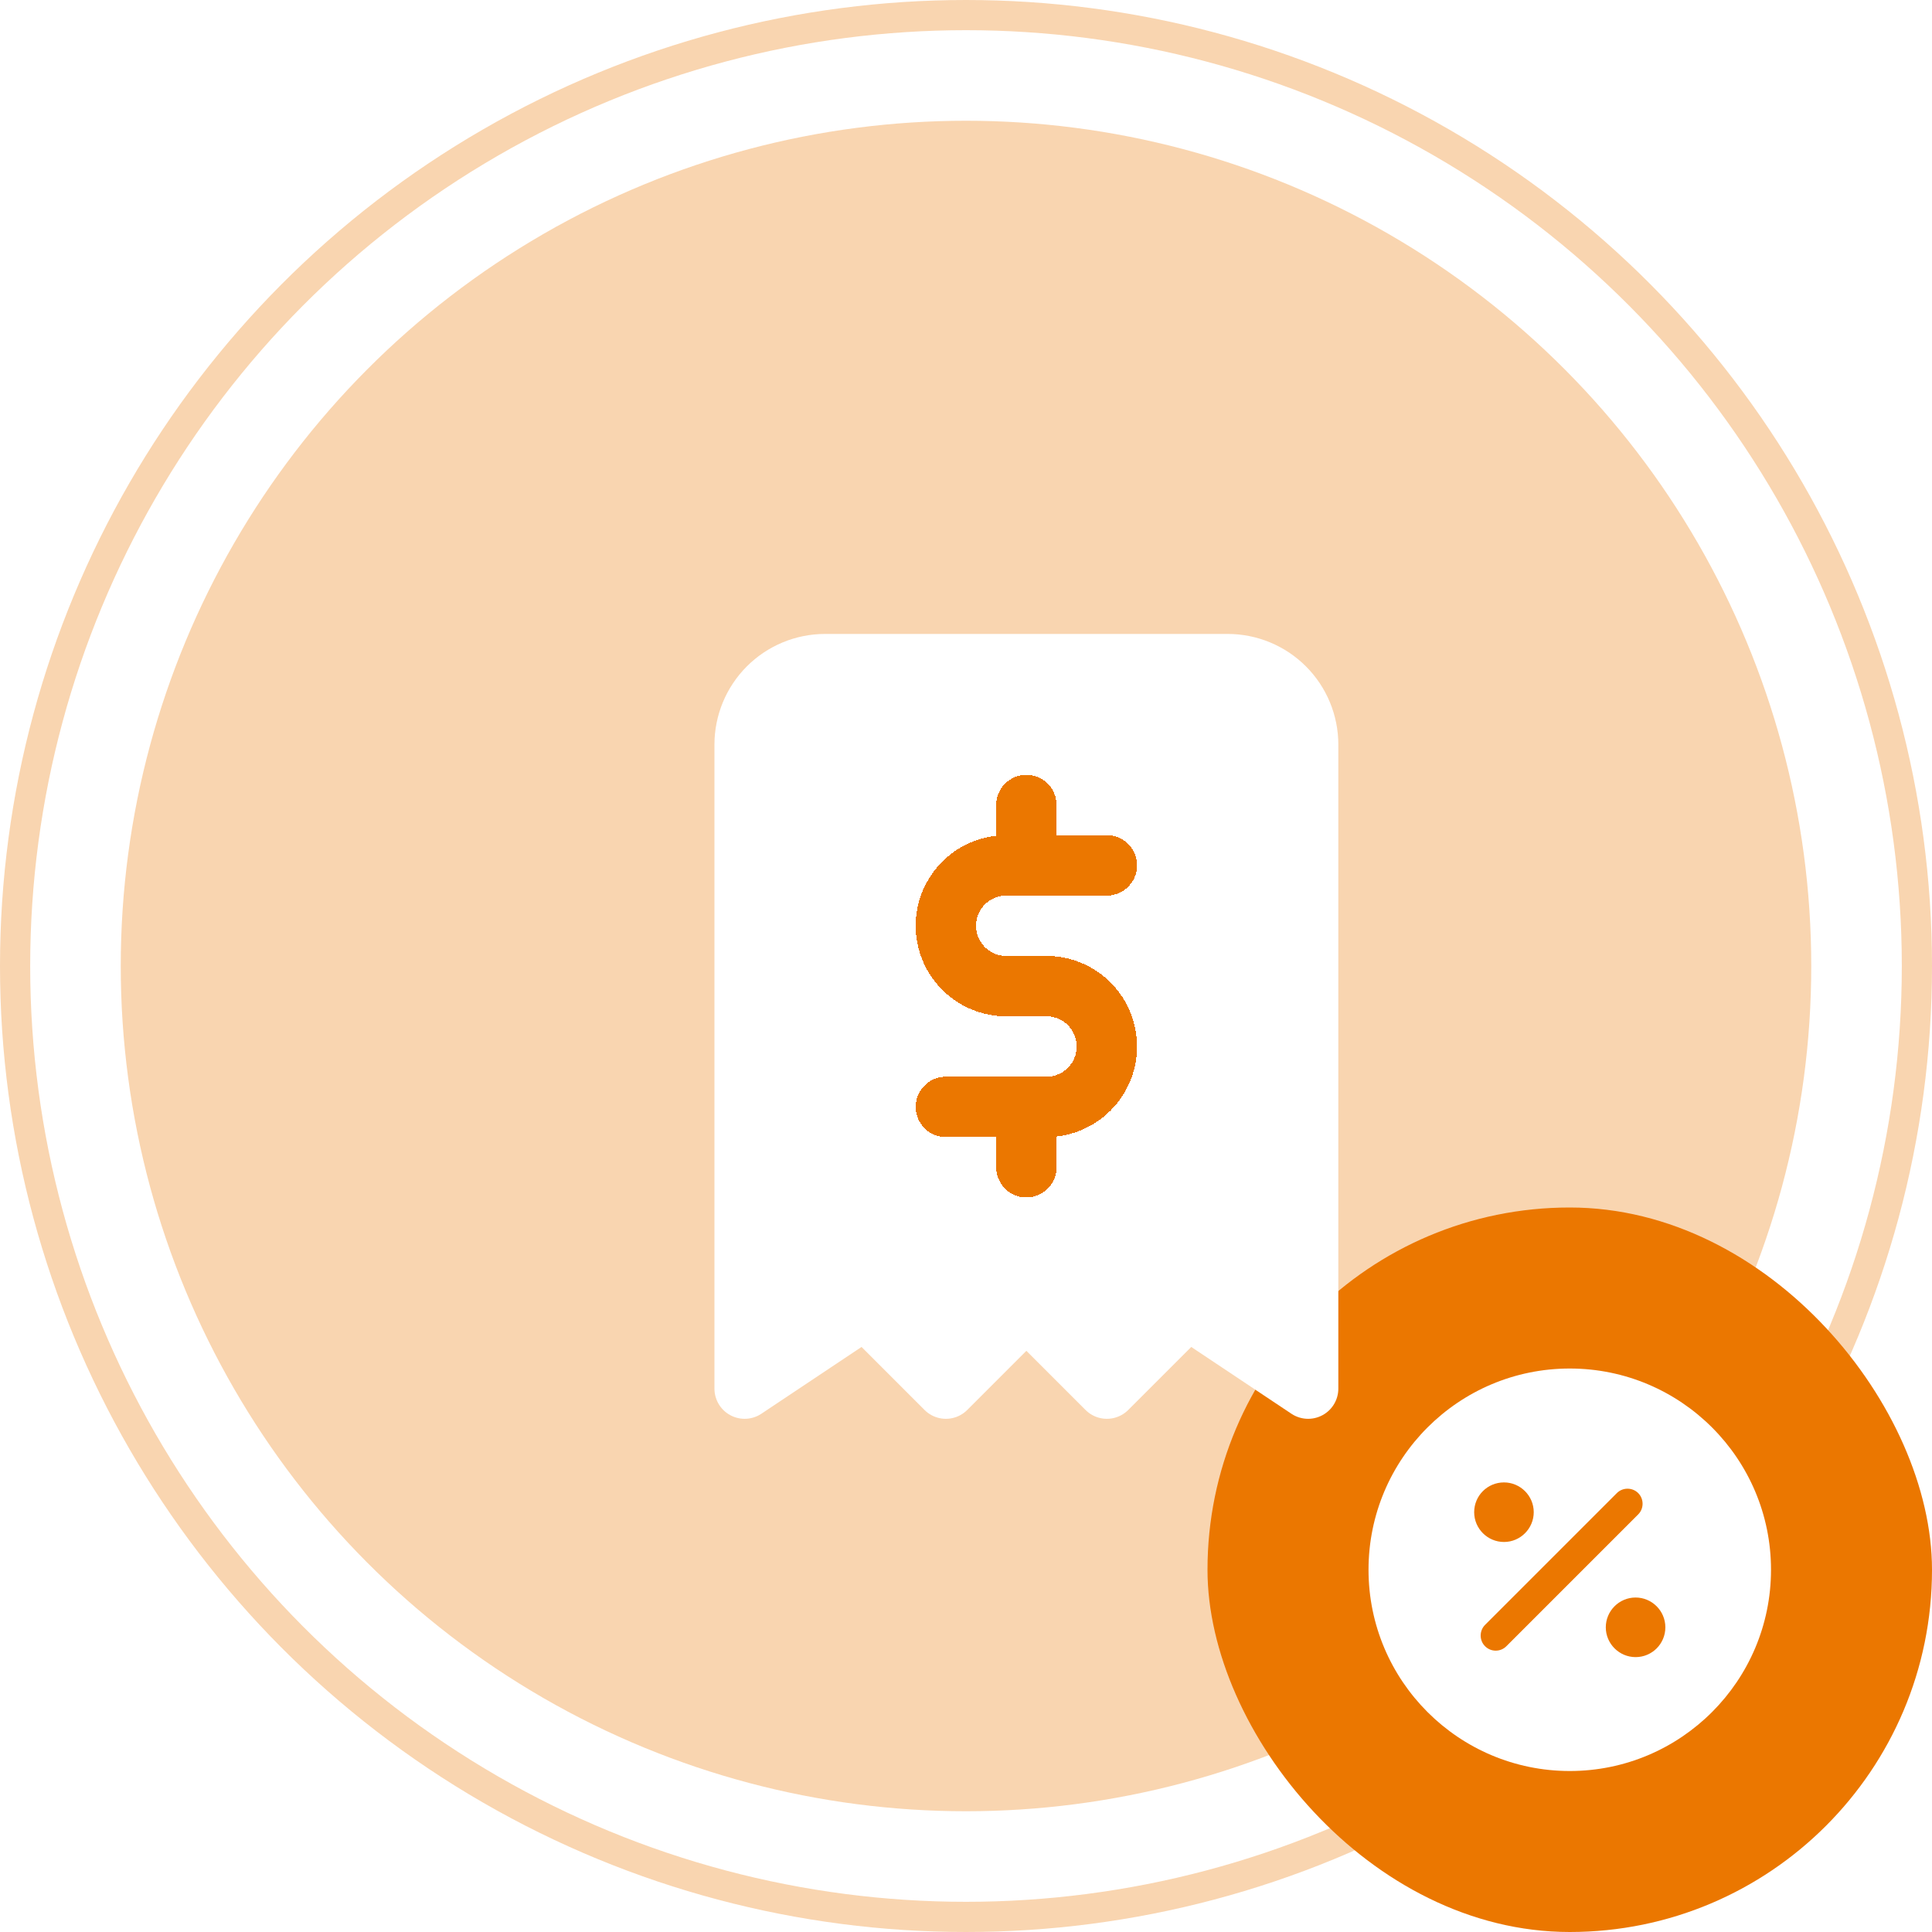 <svg width="64" height="64" viewBox="0 0 64 64" fill="none" xmlns="http://www.w3.org/2000/svg">
<circle cx="32" cy="32" r="31.5" fill="white" stroke="#F9D5B0"/>
<circle cx="32" cy="32" r="28" fill="#F9D5B0"/>
<rect x="40" y="40" width="24" height="24" rx="12" fill="#EB7700"/>
<path d="M52.001 45.334C48.321 45.334 45.334 48.32 45.334 52C45.334 55.68 48.321 58.667 52.001 58.667C55.681 58.667 58.667 55.68 58.667 52C58.667 48.32 55.681 45.334 52.001 45.334ZM49.821 49.107C50.361 49.107 50.807 49.547 50.807 50.093C50.807 50.633 50.367 51.08 49.821 51.08C49.281 51.08 48.834 50.64 48.834 50.093C48.834 49.547 49.274 49.107 49.821 49.107ZM49.901 54.533C49.801 54.633 49.674 54.68 49.547 54.68C49.421 54.68 49.294 54.633 49.194 54.533C49.001 54.34 49.001 54.02 49.194 53.827L53.561 49.46C53.754 49.267 54.074 49.267 54.267 49.46C54.461 49.654 54.461 49.974 54.267 50.167L49.901 54.533ZM54.181 54.894C53.641 54.894 53.194 54.453 53.194 53.907C53.194 53.367 53.634 52.92 54.181 52.92C54.721 52.92 55.167 53.36 55.167 53.907C55.167 54.453 54.727 54.894 54.181 54.894Z" fill="white"/>
<g clip-path="url(#clip0_59_847)">
<g filter="url(#filter0_d_59_847)">
<path d="M22.667 44V22.667C22.667 21.959 22.948 21.281 23.448 20.781C23.948 20.281 24.626 20 25.334 20H38.667C39.374 20 40.053 20.281 40.553 20.781C41.053 21.281 41.334 21.959 41.334 22.667V44L37.334 41.333L34.667 44L32 41.333L29.334 44L26.667 41.333L22.667 44Z" fill="white"/>
<path d="M22.667 44V22.667C22.667 21.959 22.948 21.281 23.448 20.781C23.948 20.281 24.626 20 25.334 20H38.667C39.374 20 40.053 20.281 40.553 20.781C41.053 21.281 41.334 21.959 41.334 22.667V44L37.334 41.333L34.667 44L32 41.333L29.334 44L26.667 41.333L22.667 44Z" stroke="white" stroke-width="2" stroke-linecap="round" stroke-linejoin="round"/>
</g>
<g filter="url(#filter1_d_59_847)">
<path d="M34.666 26.667H31.333C30.803 26.667 30.294 26.877 29.919 27.252C29.544 27.628 29.333 28.136 29.333 28.667C29.333 29.197 29.544 29.706 29.919 30.081C30.294 30.456 30.803 30.667 31.333 30.667H32.666C33.197 30.667 33.706 30.877 34.081 31.252C34.456 31.628 34.666 32.136 34.666 32.667C34.666 33.197 34.456 33.706 34.081 34.081C33.706 34.456 33.197 34.667 32.666 34.667H29.333M32 34.667V36.667M32 24.667V26.667" stroke="#EB7700" stroke-width="2" stroke-linecap="round" stroke-linejoin="round" shape-rendering="crispEdges"/>
</g>
</g>
<defs>
<filter id="filter0_d_59_847" x="19.667" y="17" width="28.667" height="34" filterUnits="userSpaceOnUse" color-interpolation-filters="sRGB">
<feFlood flood-opacity="0" result="BackgroundImageFix"/>
<feColorMatrix in="SourceAlpha" type="matrix" values="0 0 0 0 0 0 0 0 0 0 0 0 0 0 0 0 0 0 127 0" result="hardAlpha"/>
<feOffset dx="2" dy="2"/>
<feGaussianBlur stdDeviation="2"/>
<feComposite in2="hardAlpha" operator="out"/>
<feColorMatrix type="matrix" values="0 0 0 0 0.439 0 0 0 0 0.396 0 0 0 0 0.941 0 0 0 0.1 0"/>
<feBlend mode="normal" in2="BackgroundImageFix" result="effect1_dropShadow_59_847"/>
<feBlend mode="normal" in="SourceGraphic" in2="effect1_dropShadow_59_847" result="shape"/>
</filter>
<filter id="filter1_d_59_847" x="26.333" y="21.667" width="15.333" height="22" filterUnits="userSpaceOnUse" color-interpolation-filters="sRGB">
<feFlood flood-opacity="0" result="BackgroundImageFix"/>
<feColorMatrix in="SourceAlpha" type="matrix" values="0 0 0 0 0 0 0 0 0 0 0 0 0 0 0 0 0 0 127 0" result="hardAlpha"/>
<feOffset dx="2" dy="2"/>
<feGaussianBlur stdDeviation="2"/>
<feComposite in2="hardAlpha" operator="out"/>
<feColorMatrix type="matrix" values="0 0 0 0 0.439 0 0 0 0 0.396 0 0 0 0 0.941 0 0 0 0.1 0"/>
<feBlend mode="normal" in2="BackgroundImageFix" result="effect1_dropShadow_59_847"/>
<feBlend mode="normal" in="SourceGraphic" in2="effect1_dropShadow_59_847" result="shape"/>
</filter>
<clipPath id="clip0_59_847">
<rect width="32" height="32" fill="white" transform="translate(16 16)"/>
</clipPath>
</defs>
</svg>

